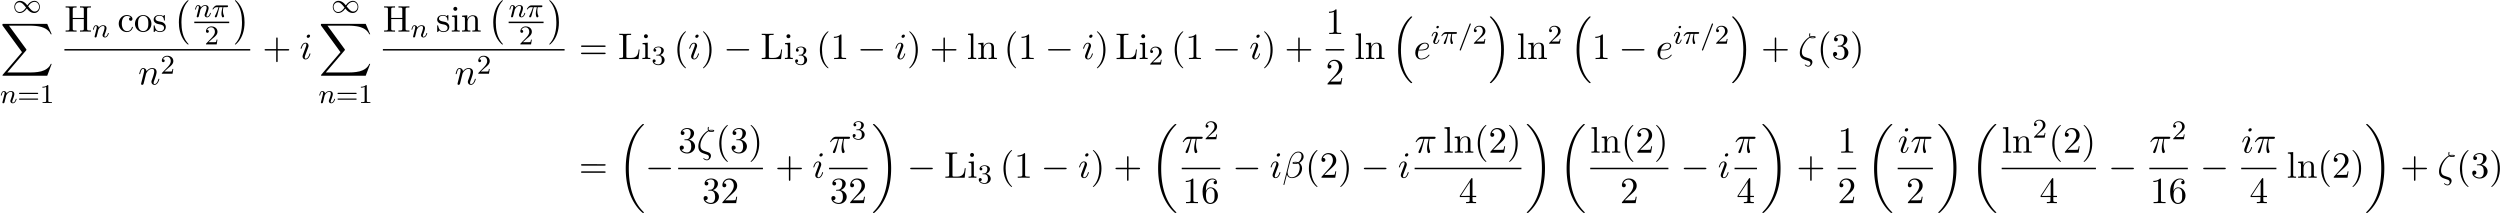 <svg xmlns="http://www.w3.org/2000/svg" xmlns:xlink="http://www.w3.org/1999/xlink" width="1232" height="105" viewBox="1872.02 1483.98 736.438 62.765"><defs><path id="g2-0" d="M7.19-2.51c.185 0 .38 0 .38-.217s-.195-.218-.38-.218H1.286c-.185 0-.382 0-.382.218s.197.218.382.218z"/><path id="g4-12" d="M6.273-6.207c0-.818-.6-1.495-1.484-1.495-.633 0-.938.175-1.32.458-.6.437-1.2 1.495-1.407 2.324L.327 2.007c-.01.044.044.11.131.11s.12-.022.131-.055L1.353-.95C1.56-.295 2.04.109 2.836.109s1.615-.382 2.106-.862c.523-.502.873-1.2.873-2.007 0-.785-.404-1.353-.797-1.625.633-.36 1.255-1.037 1.255-1.822m-1.964 1.81c-.142.055-.262.077-.524.077-.152 0-.37.01-.48-.044.022-.109.415-.087.535-.087.23 0 .327 0 .47.055m1.353-2.061c0 .763-.415 1.549-.982 1.887-.295-.109-.513-.13-.84-.13-.23 0-.84-.012-.84.348-.01.306.556.273.753.273.403 0 .567-.01.894-.142.415.393.47.731.48 1.233.022.633-.24 1.45-.545 1.876-.426.59-1.157.982-1.778.982-.83 0-1.244-.633-1.244-1.407 0-.11 0-.273.055-.48l.698-2.76c.24-.938 1.025-2.673 2.334-2.673.633 0 1.015.338 1.015.993"/><path id="g4-16" d="M3.535-6.316c.196.196.447.196.665.196.273 0 .97 0 .97-.338 0-.273-.435-.295-.872-.295-.12 0-.414 0-.698.11-.055-.132-.076-.186-.076-.415 0-.153.054-.382.054-.404 0-.087-.054-.142-.13-.142-.197 0-.197.502-.197.535 0 .185.033.382.12.545C2.225-5.945.5-3.938.5-1.822.502-.284 1.496.044 2.28.305c.327.12.35.12.665.23.23.076.677.229.677.741 0 .295-.207.72-.611.72-.284 0-.578-.13-.807-.327-.077-.065-.088-.076-.131-.076-.055 0-.11.043-.11.12 0 .109.47.523 1.048.523.676 0 1.189-.698 1.189-1.32a1 1 0 0 0-.295-.73C3.72-.023 3.513-.088 2.87-.306 1.996-.6 1.822-.655 1.56-.884c-.458-.414-.458-1.036-.458-1.243 0-1.691 1.33-3.6 2.433-4.19m.25-.12c.164-.077.36-.077.502-.077.36 0 .404.011.6.066-.087.032-.196.087-.676.087-.23 0-.306 0-.426-.076"/><path id="g4-25" d="M2.89-4.07h1.234c-.36 1.615-.459 2.085-.459 2.815 0 .164 0 .459.088.83.109.48.229.545.392.545.219 0 .448-.196.448-.415 0-.065 0-.087-.066-.24-.316-.785-.316-1.494-.316-1.8 0-.578.076-1.167.196-1.734h1.244c.142 0 .534 0 .534-.371 0-.262-.229-.262-.436-.262H2.095c-.24 0-.655 0-1.135.513-.382.425-.665.927-.665.982 0 .01 0 .109.13.109.088 0 .11-.044.175-.131.535-.84 1.167-.84 1.385-.84h.622C2.258-2.75 1.67-1.43 1.211-.436c-.087.163-.087.185-.087.261 0 .208.174.295.316.295.327 0 .415-.305.545-.71.153-.5.153-.523.295-1.068z"/><path id="g4-101" d="M2.04-2.52c.316 0 1.124-.022 1.67-.25.763-.328.817-.972.817-1.125 0-.48-.414-.927-1.167-.927-1.21 0-2.858 1.058-2.858 2.967C.502-.742 1.145.12 2.215.12c1.56 0 2.476-1.156 2.476-1.287 0-.066-.066-.142-.131-.142-.055 0-.076.022-.142.109C3.556-.12 2.368-.12 2.236-.12c-.85 0-.949-.916-.949-1.265 0-.131.011-.47.175-1.135zm-.513-.24c.426-1.658 1.55-1.822 1.833-1.822.513 0 .807.317.807.687 0 1.135-1.745 1.135-2.192 1.135z"/><path id="g4-105" d="M3.098-6.818c0-.218-.153-.393-.403-.393-.295 0-.59.284-.59.578 0 .208.153.393.415.393.25 0 .578-.25.578-.578M2.27-2.716c.131-.317.131-.339.24-.633.087-.218.142-.371.142-.578 0-.491-.35-.895-.895-.895-1.025 0-1.44 1.582-1.44 1.68 0 .11.11.11.131.11.11 0 .12-.023.175-.197.294-1.026.73-1.353 1.102-1.353.087 0 .272 0 .272.35 0 .228-.076.457-.12.567-.087.283-.578 1.549-.752 2.018-.11.283-.251.643-.251.872 0 .513.37.895.894.895 1.026 0 1.43-1.582 1.43-1.68 0-.11-.099-.11-.132-.11-.109 0-.109.034-.163.197C2.705-.785 2.345-.12 1.789-.12c-.185 0-.262-.11-.262-.36 0-.273.066-.425.317-1.09z"/><path id="g4-110" d="M.96-.644c-.033.164-.098.415-.098.47 0 .196.153.294.316.294a.45.45 0 0 0 .404-.305c.01-.022.142-.535.207-.808l.24-.982c.066-.24.131-.48.186-.73.043-.186.13-.502.141-.546.164-.338.742-1.33 1.779-1.33.49 0 .589.403.589.763 0 .676-.535 2.073-.71 2.542-.098.25-.109.381-.109.501 0 .513.382.895.895.895 1.025 0 1.43-1.593 1.43-1.68 0-.11-.1-.11-.132-.11-.109 0-.109.034-.163.197C5.716-.73 5.356-.12 4.822-.12c-.186 0-.262-.11-.262-.36 0-.273.098-.535.196-.775.208-.578.666-1.778.666-2.4 0-.73-.47-1.167-1.255-1.167-.982 0-1.516.698-1.702.95-.054-.612-.501-.95-1.003-.95s-.71.426-.818.622a5.5 5.5 0 0 0-.328 1.058c0 .11.11.11.131.11.11 0 .12-.012.186-.252.185-.774.403-1.298.796-1.298.218 0 .338.142.338.502 0 .23-.032.35-.174.916z"/><path id="g0-0" d="M4.505 12.535c0-.044-.021-.066-.043-.099-.502-.534-1.244-1.418-1.702-3.196-.25-.993-.35-2.116-.35-3.13 0-2.87.688-4.877 1.997-6.295.098-.099.098-.12.098-.142 0-.11-.087-.11-.13-.11-.164 0-.753.655-.895.819-1.113 1.32-1.822 3.283-1.822 5.716 0 1.55.273 3.742 1.702 5.586.11.13.818.96 1.015.96.043 0 .13 0 .13-.11"/><path id="g0-1" d="M3.327 6.11c0-1.55-.272-3.743-1.702-5.586C1.516.393.807-.436.611-.436c-.055 0-.131.021-.131.109 0 .043.022.076.065.109.524.567 1.233 1.45 1.68 3.185.251.993.35 2.117.35 3.131 0 1.102-.099 2.215-.382 3.284-.415 1.527-1.058 2.4-1.615 3.01-.098.099-.098.12-.098.143 0 .087.076.109.13.109.165 0 .765-.666.895-.819 1.113-1.32 1.822-3.283 1.822-5.716"/><path id="g0-16" d="M5.618 19.07c.022.01.12.12.131.12h.24c.033 0 .12-.012.12-.11 0-.044-.022-.065-.044-.098-.392-.393-.981-.993-1.658-2.193C3.23 14.695 2.793 12 2.793 9.382c0-4.844 1.374-7.691 3.283-9.622.033-.033.033-.065.033-.087 0-.11-.076-.11-.207-.11-.142 0-.164 0-.262.088-1.036.894-2.204 2.41-2.956 4.713-.47 1.44-.72 3.196-.72 5.007 0 2.585.469 5.509 2.181 8.04.295.425.699.873.699.884.109.13.261.305.349.381z"/><path id="g0-17" d="M4.538 9.37c0-3.13-.73-6.457-2.88-8.912-.153-.174-.556-.6-.818-.829C.764-.436.742-.436.6-.436c-.11 0-.207 0-.207.109 0 .043.043.087.065.109.371.382.96.982 1.637 2.182C3.273 4.058 3.709 6.753 3.709 9.37c0 4.734-1.309 7.625-3.273 9.622-.021.022-.043.054-.043.087 0 .11.098.11.207.11.142 0 .164 0 .262-.088 1.036-.895 2.203-2.411 2.956-4.713.48-1.494.72-3.262.72-5.018"/><path id="g0-18" d="M7.636 25.625c0-.043-.021-.065-.043-.098a12.2 12.2 0 0 1-1.866-2.312c-1.756-2.815-2.552-6.36-2.552-10.56 0-2.935.392-6.72 2.192-9.971A12.5 12.5 0 0 1 7.604-.24c.032-.033.032-.055.032-.087 0-.11-.076-.11-.229-.11s-.174 0-.338.164c-3.654 3.328-4.8 8.324-4.8 12.917 0 4.287.982 8.607 3.753 11.869.218.25.633.698 1.08 1.09.13.132.153.132.305.132s.23 0 .23-.11"/><path id="g0-19" d="M5.75 12.655c0-4.288-.983-8.608-3.754-11.87a12 12 0 0 0-1.08-1.09C.786-.436.764-.436.611-.436c-.131 0-.23 0-.23.109 0 .043.044.087.066.109C.83.175 1.56.905 2.291 2.084c1.756 2.814 2.553 6.36 2.553 10.56 0 2.934-.393 6.72-2.193 9.97a12.5 12.5 0 0 1-2.226 2.913c-.021.033-.043.066-.043.098 0 .11.098.11.229.11.153 0 .174 0 .338-.164 3.655-3.327 4.8-8.324 4.8-12.916"/><path id="g0-88" d="m13.81 15.273 1.32-3.491h-.272c-.425 1.134-1.582 1.876-2.836 2.203-.23.055-1.298.339-3.393.339H2.051L7.604 7.81c.076-.087.098-.12.098-.175 0-.021 0-.054-.077-.163L2.542.523H8.52c1.462 0 2.455.153 2.553.175.589.087 1.538.273 2.4.818.272.175 1.014.666 1.385 1.55h.273L13.81 0H.916C.666 0 .655.01.622.076.61.11.61.316.61.436l5.77 7.899-5.65 6.621c-.11.131-.11.186-.11.197 0 .12.099.12.295.12z"/><path id="g3-25" d="M2.264-2.91h.916c-.167.726-.31 1.316-.31 1.906 0 .056 0 .398.087.685.104.335.183.399.327.399.175 0 .358-.152.358-.343 0-.056-.008-.072-.04-.143-.167-.367-.286-.75-.286-1.403 0-.184 0-.518.12-1.1H4.4c.127 0 .215 0 .294-.064a.35.35 0 0 0 .12-.239c0-.223-.2-.223-.335-.223H1.602c-.167 0-.47 0-.86.382-.288.287-.51.654-.51.71 0 .072.055.095.119.095.08 0 .095-.023.143-.087.39-.574.86-.574 1.044-.574h.463c-.232.845-.654 1.81-.949 2.39-.056.12-.135.28-.135.352 0 .167.135.247.263.247.302 0 .382-.303.55-.957z"/><path id="g3-61" d="M3.706-5.643c.048-.111.048-.127.048-.151a.18.18 0 0 0-.183-.184c-.128 0-.16.096-.192.176L.52 1.658c-.049.111-.049.127-.049.151 0 .104.08.184.184.184.127 0 .159-.096.19-.176z"/><path id="g3-105" d="M2.375-4.973c0-.176-.127-.303-.31-.303-.208 0-.44.191-.44.43 0 .176.128.303.312.303.207 0 .438-.191.438-.43M1.211-2.048l-.43 1.1c-.04.12-.08.215-.08.35 0 .39.303.678.726.678.773 0 1.1-1.116 1.1-1.22 0-.08-.064-.103-.12-.103-.096 0-.112.055-.136.135-.183.638-.51.965-.828.965-.096 0-.192-.04-.192-.256 0-.19.056-.334.16-.581q.118-.323.247-.646l.247-.645c.072-.184.167-.43.167-.566 0-.399-.319-.678-.725-.678-.773 0-1.108 1.116-1.108 1.22 0 .071.056.103.12.103.103 0 .111-.048.135-.127.223-.757.59-.973.829-.973.112 0 .191.04.191.263 0 .08-.008.192-.087.43z"/><path id="g3-110" d="M1.594-1.307c.024-.12.104-.423.128-.542.111-.43.111-.438.294-.701.263-.391.638-.742 1.172-.742.287 0 .454.168.454.542 0 .439-.334 1.347-.486 1.738-.103.263-.103.31-.103.414 0 .455.374.678.717.678.78 0 1.108-1.116 1.108-1.22 0-.08-.064-.103-.12-.103-.095 0-.111.055-.135.135-.192.654-.526.965-.83.965-.127 0-.19-.08-.19-.263s.063-.36.143-.558c.12-.303.47-1.22.47-1.666 0-.598-.414-.885-.988-.885-.646 0-1.06.39-1.291.694-.056-.439-.407-.694-.813-.694-.287 0-.486.183-.614.43a3.2 3.2 0 0 0-.27.79c0 .071.055.103.119.103.103 0 .111-.032.167-.239.096-.39.24-.86.574-.86.207 0 .255.199.255.374 0 .143-.04.295-.104.558-.016.064-.135.534-.167.645L.789-.518c-.032.12-.08.319-.08.35C.71.017.861.08.964.08a.39.39 0 0 0 .32-.192c.023-.047.087-.318.127-.486z"/><path id="g1-49" d="M4.304-2.184c-.47-.566-.534-.63-.813-.837-.367-.279-.853-.494-1.379-.494-.972 0-1.642.853-1.642 1.801C.47-.78 1.132.08 2.08.08c.654 0 1.419-.343 2.08-1.331.47.566.534.63.813.837.367.279.853.494 1.38.494.972 0 1.641-.853 1.641-1.802 0-.932-.661-1.793-1.61-1.793-.653 0-1.419.343-2.08 1.331m.239.295c.303-.502.956-1.323 1.897-1.323.853 0 1.33.773 1.33 1.49 0 .774-.589 1.371-1.29 1.371S5.308-.933 4.543-1.889m-.622.343c-.303.502-.956 1.323-1.897 1.323-.852 0-1.33-.773-1.33-1.49 0-.774.59-1.371 1.29-1.371s1.172.581 1.937 1.538"/><path id="g5-49" d="M2.503-5.077c0-.215-.016-.223-.232-.223-.326.319-.749.51-1.506.51v.263c.215 0 .646 0 1.108-.215v4.088c0 .295-.024.391-.781.391H.813V0c.327-.024 1.012-.024 1.37-.024s1.053 0 1.38.024v-.263h-.28c-.756 0-.78-.096-.78-.39z"/><path id="g5-50" d="M2.248-1.626c.127-.12.462-.382.59-.494.494-.454.964-.893.964-1.618 0-.948-.797-1.562-1.794-1.562-.956 0-1.586.725-1.586 1.434 0 .391.311.447.423.447a.41.41 0 0 0 .414-.423c0-.414-.398-.414-.494-.414a1.23 1.23 0 0 1 1.156-.781c.741 0 1.124.63 1.124 1.299 0 .829-.582 1.435-1.523 2.399L.518-.303C.422-.215.422-.199.422 0h3.149l.23-1.427h-.246c-.024.16-.088.558-.184.71-.047.063-.653.063-.78.063H1.17z"/><path id="g5-51" d="M2.016-2.662c.63 0 1.029.462 1.029 1.3 0 .995-.566 1.29-.989 1.29-.438 0-1.036-.16-1.315-.582.287 0 .486-.183.486-.446a.423.423 0 0 0-.438-.438c-.215 0-.438.135-.438.454 0 .757.813 1.251 1.721 1.251 1.06 0 1.801-.733 1.801-1.53 0-.661-.526-1.267-1.339-1.442.63-.224 1.1-.766 1.1-1.403S2.917-5.3 2.088-5.3C1.235-5.3.59-4.838.59-4.232c0 .295.199.422.406.422a.39.39 0 0 0 .407-.406c0-.295-.255-.407-.43-.415.334-.438.948-.462 1.091-.462.207 0 .813.064.813.885 0 .558-.23.892-.343 1.02-.239.247-.422.263-.908.295-.152.008-.215.016-.215.12 0 .111.071.111.207.111z"/><path id="g5-61" d="M5.826-2.654c.12 0 .28 0 .28-.183s-.192-.184-.312-.184H.781c-.12 0-.31 0-.31.184s.159.183.278.183zm-.032 1.69c.12 0 .311 0 .311-.184s-.16-.183-.279-.183H.75c-.12 0-.279 0-.279.183s.192.184.311.184z"/><path id="g6-40" d="M3.61 2.618c0-.033 0-.054-.185-.24-1.363-1.374-1.712-3.436-1.712-5.105 0-1.898.414-3.797 1.756-5.16.142-.131.142-.153.142-.186 0-.076-.044-.109-.11-.109-.108 0-1.09.742-1.734 2.127-.556 1.2-.687 2.411-.687 3.328 0 .85.12 2.17.72 3.403.655 1.342 1.593 2.051 1.702 2.051.065 0 .109-.032.109-.109"/><path id="g6-41" d="M3.153-2.727c0-.851-.12-2.171-.72-3.404C1.778-7.473.84-8.18.73-8.18c-.066 0-.11.043-.11.108 0 .033 0 .055.208.251C1.9-6.742 2.52-5.007 2.52-2.727c0 1.865-.404 3.785-1.756 5.16-.142.13-.142.152-.142.185 0 .066.043.11.109.11.109 0 1.09-.743 1.734-2.128.557-1.2.688-2.41.688-3.327"/><path id="g6-43" d="M4.462-2.51h3.043c.153 0 .36 0 .36-.217s-.207-.218-.36-.218H4.462V-6c0-.153 0-.36-.218-.36s-.219.207-.219.36v3.055H.971c-.153 0-.36 0-.36.218s.207.218.36.218h3.054V.545c0 .153 0 .36.219.36s.218-.207.218-.36z"/><path id="g6-49" d="M3.207-6.982c0-.262 0-.283-.25-.283-.677.698-1.637.698-1.986.698v.338c.218 0 .862 0 1.429-.284v5.651c0 .393-.033.524-1.015.524h-.349V0c.382-.033 1.331-.033 1.768-.033s1.385 0 1.767.033v-.338h-.35c-.981 0-1.014-.12-1.014-.524z"/><path id="g6-50" d="m1.385-.84 1.157-1.124c1.702-1.505 2.356-2.094 2.356-3.185 0-1.244-.982-2.116-2.313-2.116a2.016 2.016 0 0 0-2.04 1.974c0 .611.546.611.579.611.185 0 .567-.13.567-.578a.55.55 0 0 0-.578-.567c-.088 0-.11 0-.142.01.25-.709.84-1.112 1.473-1.112.992 0 1.461.883 1.461 1.778 0 .873-.545 1.734-1.145 2.41L.665-.403c-.12.12-.12.142-.12.404h4.048l.305-1.898h-.273c-.054.327-.13.807-.24.97C4.31-.84 3.59-.84 3.35-.84z"/><path id="g6-51" d="M3.164-3.84c.894-.295 1.527-1.058 1.527-1.92 0-.895-.96-1.505-2.007-1.505-1.102 0-1.931.654-1.931 1.483 0 .36.24.567.556.567.338 0 .556-.24.556-.556 0-.545-.512-.545-.676-.545.338-.535 1.058-.677 1.451-.677.447 0 1.047.24 1.047 1.222 0 .131-.022.764-.305 1.244-.327.523-.698.556-.971.567-.087.01-.35.033-.426.033-.087.01-.163.022-.163.13 0 .12.076.12.262.12h.48c.894 0 1.298.742 1.298 1.812 0 1.483-.753 1.8-1.233 1.8-.469 0-1.287-.186-1.669-.83.382.055.72-.185.72-.6 0-.392-.295-.61-.61-.61-.263 0-.612.152-.612.632C.458-.48 1.473.24 2.662.24c1.33 0 2.323-.993 2.323-2.105 0-.895-.687-1.746-1.821-1.975"/><path id="g6-52" d="M3.207-1.8v.95c0 .392-.022.512-.829.512H2.15V0c.447-.033 1.015-.033 1.473-.033s1.036 0 1.483.033v-.338h-.229c-.807 0-.829-.12-.829-.513V-1.8h1.091v-.338h-1.09v-4.964c0-.218 0-.283-.175-.283-.098 0-.131 0-.218.13L.305-2.138v.338zm.066-.338H.61l2.662-4.07z"/><path id="g6-54" d="M1.44-3.578v-.262c0-2.76 1.353-3.153 1.91-3.153.26 0 .72.066.96.437-.165 0-.6 0-.6.49 0 .339.26.502.5.502.175 0 .503-.098.503-.523 0-.655-.48-1.178-1.386-1.178-1.396 0-2.869 1.407-2.869 3.818C.458-.535 1.724.24 2.738.24 3.95.24 4.985-.785 4.985-2.225c0-1.386-.97-2.433-2.181-2.433-.742 0-1.146.556-1.364 1.08M2.738-.065c-.687 0-1.014-.655-1.08-.819-.196-.512-.196-1.385-.196-1.581 0-.851.349-1.942 1.33-1.942.175 0 .677 0 1.015.676.197.404.197.96.197 1.495 0 .523 0 1.069-.186 1.461-.327.655-.829.71-1.08.71"/><path id="g6-61" d="M7.495-3.567c.163 0 .37 0 .37-.218s-.207-.219-.36-.219H.971c-.153 0-.36 0-.36.219s.207.218.37.218zm.01 2.116c.153 0 .36 0 .36-.218s-.207-.218-.37-.218H.982c-.164 0-.371 0-.371.218s.207.218.36.218z"/><path id="g6-72" d="M6.687-6.6c0-.393.022-.513.862-.513h.262v-.338c-.382.033-1.19.033-1.604.033s-1.232 0-1.614-.033v.338h.262c.84 0 .861.12.861.513v2.553H2.455V-6.6c0-.393.021-.513.861-.513h.262v-.338c-.382.033-1.189.033-1.603.033s-1.233 0-1.615-.033v.338h.262c.84 0 .862.12.862.513v5.75c0 .392-.022.512-.862.512H.36V0c.382-.033 1.19-.033 1.604-.033s1.232 0 1.614.033v-.338h-.262c-.84 0-.861-.12-.861-.513v-2.858h3.261v2.858c0 .393-.021.513-.861.513h-.262V0c.382-.033 1.189-.033 1.603-.033s1.233 0 1.615.033v-.338h-.262c-.84 0-.862-.12-.862-.513z"/><path id="g6-76" d="M6.35-2.815h-.274c-.12 1.113-.272 2.477-2.192 2.477h-.895c-.513 0-.534-.077-.534-.437v-5.814c0-.371 0-.524 1.036-.524h.36v-.338c-.393.033-1.386.033-1.833.033-.425 0-1.276 0-1.658-.033v.338h.262c.84 0 .862.12.862.513v5.75c0 .392-.022.512-.862.512H.36V0h5.684z"/><path id="g6-99" d="M1.276-2.378c0-1.778.895-2.237 1.473-2.237.098 0 .786.011 1.167.404-.447.033-.512.36-.512.502a.48.48 0 0 0 .501.502c.284 0 .502-.186.502-.513 0-.742-.829-1.167-1.669-1.167-1.363 0-2.367 1.178-2.367 2.53C.37-.96 1.45.12 2.716.12c1.462 0 1.811-1.31 1.811-1.418s-.109-.11-.142-.11c-.098 0-.12.044-.141.11C3.927-.284 3.218-.153 2.814-.153c-.578 0-1.538-.469-1.538-2.225"/><path id="g6-105" d="m1.93-4.822-1.526.12v.338c.709 0 .807.066.807.6v2.935c0 .49-.12.49-.851.49V0c.35-.01.938-.033 1.2-.033.382 0 .764.022 1.135.033v-.338c-.72 0-.764-.055-.764-.48zm.045-1.898a.57.57 0 0 0-.579-.578.59.59 0 0 0-.578.578c0 .295.24.578.578.578a.57.57 0 0 0 .579-.578"/><path id="g6-108" d="m1.93-7.57-1.57.12v.337c.764 0 .85.077.85.611v5.673c0 .49-.12.49-.85.49V0c.36-.01.938-.033 1.21-.033S2.379-.01 2.783 0v-.338c-.731 0-.851 0-.851-.491z"/><path id="g6-110" d="M1.2-3.753v2.924c0 .49-.12.49-.85.49V0c.38-.01.937-.033 1.232-.033.283 0 .85.022 1.222.033v-.338c-.731 0-.851 0-.851-.491v-2.007c0-1.135.774-1.746 1.472-1.746.688 0 .808.59.808 1.211v2.542c0 .49-.12.49-.851.49V0c.382-.01.938-.033 1.233-.033.283 0 .85.022 1.221.033v-.338c-.567 0-.84 0-.85-.327V-2.75c0-.938 0-1.276-.339-1.67-.152-.185-.512-.403-1.145-.403-.797 0-1.31.47-1.615 1.146v-1.146l-1.538.12v.338c.764 0 .851.077.851.611"/><path id="g6-111" d="M5.138-2.335c0-1.396-1.09-2.552-2.41-2.552-1.364 0-2.423 1.189-2.423 2.552A2.435 2.435 0 0 0 2.716.12a2.43 2.43 0 0 0 2.422-2.455M2.728-.153c-.47 0-.95-.229-1.244-.73-.273-.48-.273-1.146-.273-1.539 0-.425 0-1.014.262-1.494a1.46 1.46 0 0 1 1.243-.731c.48 0 .95.24 1.233.709s.284 1.102.284 1.516c0 .393 0 .982-.24 1.462-.24.49-.72.807-1.266.807"/><path id="g6-115" d="M2.27-2.116c.24.043 1.134.218 1.134 1.003 0 .557-.382.993-1.233.993C1.255-.12.86-.742.655-1.67.622-1.81.61-1.854.502-1.854c-.142 0-.142.077-.142.273v1.44C.36.044.36.12.48.12.535.12.545.11.753-.098.775-.12.775-.142.97-.35c.48.458.97.469 1.2.469 1.254 0 1.756-.73 1.756-1.516 0-.579-.327-.906-.458-1.037-.36-.349-.785-.436-1.244-.523-.61-.12-1.341-.262-1.341-.895 0-.382.283-.829 1.221-.829 1.2 0 1.255.982 1.277 1.32.01.098.109.098.13.098.143 0 .143-.054.143-.262v-1.101c0-.186 0-.262-.12-.262-.055 0-.077 0-.219.13a1.4 1.4 0 0 1-.185.175c-.415-.305-.862-.305-1.026-.305-1.33 0-1.745.73-1.745 1.342 0 .381.175.687.47.927.348.283.654.349 1.44.502"/></defs><g id="page1"><use xlink:href="#g1-49" x="1875.765" y="1487.738"/><use xlink:href="#g0-88" x="1872.12" y="1491.011"/><use xlink:href="#g3-110" x="1872.02" y="1514.329"/><use xlink:href="#g5-61" x="1877.158" y="1514.329"/><use xlink:href="#g5-49" x="1883.744" y="1514.329"/><use xlink:href="#g6-72" x="1890.992" y="1493.302"/><use xlink:href="#g3-110" x="1899.174" y="1494.938"/><use xlink:href="#g6-99" x="1906.629" y="1493.302"/><use xlink:href="#g6-111" x="1911.477" y="1493.302"/><use xlink:href="#g6-115" x="1916.932" y="1493.302"/><use xlink:href="#g0-0" x="1923.053" y="1484.466"/><use xlink:href="#g3-110" x="1929.248" y="1489.007"/><use xlink:href="#g3-25" x="1934.387" y="1489.007"/><path d="M1929.248 1490.357h10.287v.436h-10.287z"/><use xlink:href="#g5-50" x="1932.275" y="1497.064"/><use xlink:href="#g0-1" x="1940.731" y="1484.466"/><path d="M1890.992 1498.429h54.739v.436h-54.739z"/><use xlink:href="#g4-110" x="1912.721" y="1508.858"/><use xlink:href="#g5-50" x="1919.269" y="1505.706"/><use xlink:href="#g6-43" x="1949.351" y="1501.375"/><use xlink:href="#g4-105" x="1960.26" y="1501.375"/><use xlink:href="#g1-49" x="1969.581" y="1487.738"/><use xlink:href="#g0-88" x="1965.937" y="1491.011"/><use xlink:href="#g3-110" x="1965.836" y="1514.329"/><use xlink:href="#g5-61" x="1970.974" y="1514.329"/><use xlink:href="#g5-49" x="1977.561" y="1514.329"/><use xlink:href="#g6-72" x="1984.809" y="1493.302"/><use xlink:href="#g3-110" x="1992.991" y="1494.938"/><use xlink:href="#g6-115" x="2000.445" y="1493.302"/><use xlink:href="#g6-105" x="2004.748" y="1493.302"/><use xlink:href="#g6-110" x="2007.778" y="1493.302"/><use xlink:href="#g0-0" x="2015.657" y="1484.466"/><use xlink:href="#g3-110" x="2021.853" y="1489.007"/><use xlink:href="#g3-25" x="2026.991" y="1489.007"/><path d="M2021.853 1490.357h10.287v.436h-10.287z"/><use xlink:href="#g5-50" x="2024.879" y="1497.064"/><use xlink:href="#g0-1" x="2033.335" y="1484.466"/><path d="M1984.809 1498.429h53.526v.436h-53.526z"/><use xlink:href="#g4-110" x="2005.932" y="1508.858"/><use xlink:href="#g5-50" x="2012.48" y="1505.706"/><use xlink:href="#g6-61" x="2042.561" y="1501.375"/><use xlink:href="#g6-76" x="2054.076" y="1501.375"/><use xlink:href="#g6-105" x="2060.894" y="1501.375"/><use xlink:href="#g5-51" x="2063.925" y="1503.011"/><use xlink:href="#g6-40" x="2070.475" y="1501.375"/><use xlink:href="#g4-105" x="2074.718" y="1501.375"/><use xlink:href="#g6-41" x="2078.476" y="1501.375"/><use xlink:href="#g2-0" x="2085.142" y="1501.375"/><use xlink:href="#g6-76" x="2096.052" y="1501.375"/><use xlink:href="#g6-105" x="2102.87" y="1501.375"/><use xlink:href="#g5-51" x="2105.9" y="1503.011"/><use xlink:href="#g6-40" x="2112.451" y="1501.375"/><use xlink:href="#g6-49" x="2116.693" y="1501.375"/><use xlink:href="#g2-0" x="2124.572" y="1501.375"/><use xlink:href="#g4-105" x="2135.481" y="1501.375"/><use xlink:href="#g6-41" x="2139.239" y="1501.375"/><use xlink:href="#g6-43" x="2145.906" y="1501.375"/><use xlink:href="#g6-108" x="2156.815" y="1501.375"/><use xlink:href="#g6-110" x="2159.845" y="1501.375"/><use xlink:href="#g6-40" x="2167.724" y="1501.375"/><use xlink:href="#g6-49" x="2171.966" y="1501.375"/><use xlink:href="#g2-0" x="2179.845" y="1501.375"/><use xlink:href="#g4-105" x="2190.754" y="1501.375"/><use xlink:href="#g6-41" x="2194.512" y="1501.375"/><use xlink:href="#g6-76" x="2200.573" y="1501.375"/><use xlink:href="#g6-105" x="2207.391" y="1501.375"/><use xlink:href="#g5-50" x="2210.422" y="1503.011"/><use xlink:href="#g6-40" x="2216.972" y="1501.375"/><use xlink:href="#g6-49" x="2221.214" y="1501.375"/><use xlink:href="#g2-0" x="2229.093" y="1501.375"/><use xlink:href="#g4-105" x="2240.002" y="1501.375"/><use xlink:href="#g6-41" x="2243.761" y="1501.375"/><use xlink:href="#g6-43" x="2250.427" y="1501.375"/><use xlink:href="#g6-49" x="2262.532" y="1493.995"/><path d="M2262.532 1498.429h5.455v.436h-5.455z"/><use xlink:href="#g6-50" x="2262.532" y="1508.858"/><use xlink:href="#g6-108" x="2271" y="1501.375"/><use xlink:href="#g6-110" x="2274.03" y="1501.375"/><use xlink:href="#g0-16" x="2281.909" y="1489.266"/><use xlink:href="#g4-101" x="2288.424" y="1501.375"/><use xlink:href="#g3-105" x="2293.504" y="1496.87"/><use xlink:href="#g3-25" x="2296.387" y="1496.87"/><use xlink:href="#g3-61" x="2301.536" y="1496.87"/><use xlink:href="#g5-50" x="2305.77" y="1496.87"/><use xlink:href="#g0-17" x="2310.502" y="1489.266"/><use xlink:href="#g6-108" x="2318.836" y="1501.375"/><use xlink:href="#g6-110" x="2321.866" y="1501.375"/><use xlink:href="#g5-50" x="2327.927" y="1496.87"/><use xlink:href="#g0-16" x="2334.477" y="1489.266"/><use xlink:href="#g6-49" x="2340.992" y="1501.375"/><use xlink:href="#g2-0" x="2348.871" y="1501.375"/><use xlink:href="#g4-101" x="2359.78" y="1501.375"/><use xlink:href="#g3-105" x="2364.86" y="1496.87"/><use xlink:href="#g3-25" x="2367.743" y="1496.87"/><use xlink:href="#g3-61" x="2372.892" y="1496.87"/><use xlink:href="#g5-50" x="2377.126" y="1496.87"/><use xlink:href="#g0-17" x="2381.858" y="1489.266"/><use xlink:href="#g6-43" x="2390.797" y="1501.375"/><use xlink:href="#g4-16" x="2401.706" y="1501.375"/><use xlink:href="#g6-40" x="2407.284" y="1501.375"/><use xlink:href="#g6-51" x="2411.527" y="1501.375"/><use xlink:href="#g6-41" x="2416.981" y="1501.375"/><use xlink:href="#g6-61" x="2042.561" y="1536.343"/><use xlink:href="#g0-18" x="2054.076" y="1520.961"/><use xlink:href="#g2-0" x="2062.106" y="1536.343"/><use xlink:href="#g6-51" x="2071.787" y="1528.962"/><use xlink:href="#g4-16" x="2077.241" y="1528.962"/><use xlink:href="#g6-40" x="2082.819" y="1528.962"/><use xlink:href="#g6-51" x="2087.062" y="1528.962"/><use xlink:href="#g6-41" x="2092.516" y="1528.962"/><path d="M2071.787 1533.397h24.972v.436h-24.972z"/><use xlink:href="#g6-51" x="2078.818" y="1543.826"/><use xlink:href="#g6-50" x="2084.273" y="1543.826"/><use xlink:href="#g6-43" x="2100.378" y="1536.343"/><use xlink:href="#g4-105" x="2111.287" y="1536.343"/><use xlink:href="#g4-25" x="2116.241" y="1528.962"/><use xlink:href="#g5-51" x="2122.851" y="1525.004"/><path d="M2116.241 1533.397h11.342v.436h-11.342z"/><use xlink:href="#g6-51" x="2116.458" y="1543.826"/><use xlink:href="#g6-50" x="2121.912" y="1543.826"/><use xlink:href="#g0-19" x="2128.779" y="1520.961"/><use xlink:href="#g2-0" x="2139.233" y="1536.343"/><use xlink:href="#g6-76" x="2150.142" y="1536.343"/><use xlink:href="#g6-105" x="2156.961" y="1536.343"/><use xlink:href="#g5-51" x="2159.991" y="1537.979"/><use xlink:href="#g6-40" x="2166.541" y="1536.343"/><use xlink:href="#g6-49" x="2170.784" y="1536.343"/><use xlink:href="#g2-0" x="2178.663" y="1536.343"/><use xlink:href="#g4-105" x="2189.572" y="1536.343"/><use xlink:href="#g6-41" x="2193.33" y="1536.343"/><use xlink:href="#g6-43" x="2199.997" y="1536.343"/><use xlink:href="#g0-18" x="2210.906" y="1520.961"/><use xlink:href="#g4-25" x="2220.131" y="1528.962"/><use xlink:href="#g5-50" x="2226.741" y="1525.004"/><path d="M2220.131 1533.397h11.342v.436h-11.342z"/><use xlink:href="#g6-49" x="2220.348" y="1543.826"/><use xlink:href="#g6-54" x="2225.803" y="1543.826"/><use xlink:href="#g2-0" x="2235.093" y="1536.343"/><use xlink:href="#g4-105" x="2246.002" y="1536.343"/><use xlink:href="#g4-12" x="2249.761" y="1536.343"/><use xlink:href="#g6-40" x="2256.507" y="1536.343"/><use xlink:href="#g6-50" x="2260.749" y="1536.343"/><use xlink:href="#g6-41" x="2266.204" y="1536.343"/><use xlink:href="#g2-0" x="2272.871" y="1536.343"/><use xlink:href="#g4-105" x="2283.78" y="1536.343"/><use xlink:href="#g4-25" x="2288.734" y="1528.962"/><use xlink:href="#g6-108" x="2297.162" y="1528.962"/><use xlink:href="#g6-110" x="2300.192" y="1528.962"/><use xlink:href="#g6-40" x="2306.252" y="1528.962"/><use xlink:href="#g6-50" x="2310.495" y="1528.962"/><use xlink:href="#g6-41" x="2315.949" y="1528.962"/><path d="M2288.734 1533.397h31.458v.436h-31.458z"/><use xlink:href="#g6-52" x="2301.735" y="1543.826"/><use xlink:href="#g0-19" x="2321.387" y="1520.961"/><use xlink:href="#g0-18" x="2331.236" y="1520.961"/><use xlink:href="#g6-108" x="2340.462" y="1528.962"/><use xlink:href="#g6-110" x="2343.492" y="1528.962"/><use xlink:href="#g6-40" x="2349.553" y="1528.962"/><use xlink:href="#g6-50" x="2353.795" y="1528.962"/><use xlink:href="#g6-41" x="2359.25" y="1528.962"/><path d="M2340.462 1533.397h23.03v.436h-23.03z"/><use xlink:href="#g6-50" x="2349.25" y="1543.826"/><use xlink:href="#g2-0" x="2367.112" y="1536.343"/><use xlink:href="#g4-105" x="2378.021" y="1536.343"/><use xlink:href="#g4-25" x="2382.975" y="1528.962"/><path d="M2382.975 1533.397h6.61v.436h-6.61z"/><use xlink:href="#g6-52" x="2383.552" y="1543.826"/><use xlink:href="#g0-19" x="2390.78" y="1520.961"/><use xlink:href="#g6-43" x="2401.235" y="1536.343"/><use xlink:href="#g6-49" x="2413.339" y="1528.962"/><path d="M2413.339 1533.397h5.455v.436h-5.455z"/><use xlink:href="#g6-50" x="2413.339" y="1543.826"/><use xlink:href="#g0-18" x="2421.807" y="1520.961"/><use xlink:href="#g4-105" x="2431.033" y="1528.962"/><use xlink:href="#g4-25" x="2434.792" y="1528.962"/><path d="M2431.033 1533.397h10.368v.436h-10.368z"/><use xlink:href="#g6-50" x="2433.49" y="1543.826"/><use xlink:href="#g0-19" x="2442.597" y="1520.961"/><use xlink:href="#g0-18" x="2452.445" y="1520.961"/><use xlink:href="#g6-108" x="2461.671" y="1528.962"/><use xlink:href="#g6-110" x="2464.702" y="1528.962"/><use xlink:href="#g5-50" x="2470.762" y="1524.542"/><use xlink:href="#g6-40" x="2475.495" y="1528.962"/><use xlink:href="#g6-50" x="2479.737" y="1528.962"/><use xlink:href="#g6-41" x="2485.192" y="1528.962"/><path d="M2461.671 1533.397h27.763v.436h-27.763z"/><use xlink:href="#g6-52" x="2472.825" y="1543.826"/><use xlink:href="#g2-0" x="2493.054" y="1536.343"/><use xlink:href="#g4-25" x="2505.158" y="1528.962"/><use xlink:href="#g5-50" x="2511.768" y="1525.004"/><path d="M2505.158 1533.397h11.342v.436h-11.342z"/><use xlink:href="#g6-49" x="2505.375" y="1543.826"/><use xlink:href="#g6-54" x="2510.829" y="1543.826"/><use xlink:href="#g2-0" x="2520.12" y="1536.343"/><use xlink:href="#g4-105" x="2532.225" y="1528.962"/><use xlink:href="#g4-25" x="2535.983" y="1528.962"/><path d="M2532.225 1533.397h10.368v.436h-10.368z"/><use xlink:href="#g6-52" x="2534.682" y="1543.826"/><use xlink:href="#g6-108" x="2545.607" y="1536.343"/><use xlink:href="#g6-110" x="2548.637" y="1536.343"/><use xlink:href="#g6-40" x="2554.697" y="1536.343"/><use xlink:href="#g6-50" x="2558.94" y="1536.343"/><use xlink:href="#g6-41" x="2564.394" y="1536.343"/><use xlink:href="#g0-19" x="2568.637" y="1520.961"/><use xlink:href="#g6-43" x="2579.091" y="1536.343"/><use xlink:href="#g4-16" x="2590.001" y="1536.343"/><use xlink:href="#g6-40" x="2595.578" y="1536.343"/><use xlink:href="#g6-51" x="2599.821" y="1536.343"/><use xlink:href="#g6-41" x="2605.275" y="1536.343"/></g><script type="text/ecmascript">if(window.parent.postMessage)window.parent.postMessage(&quot;36.45636|924|78.75|&quot;+window.location,&quot;*&quot;);</script></svg>